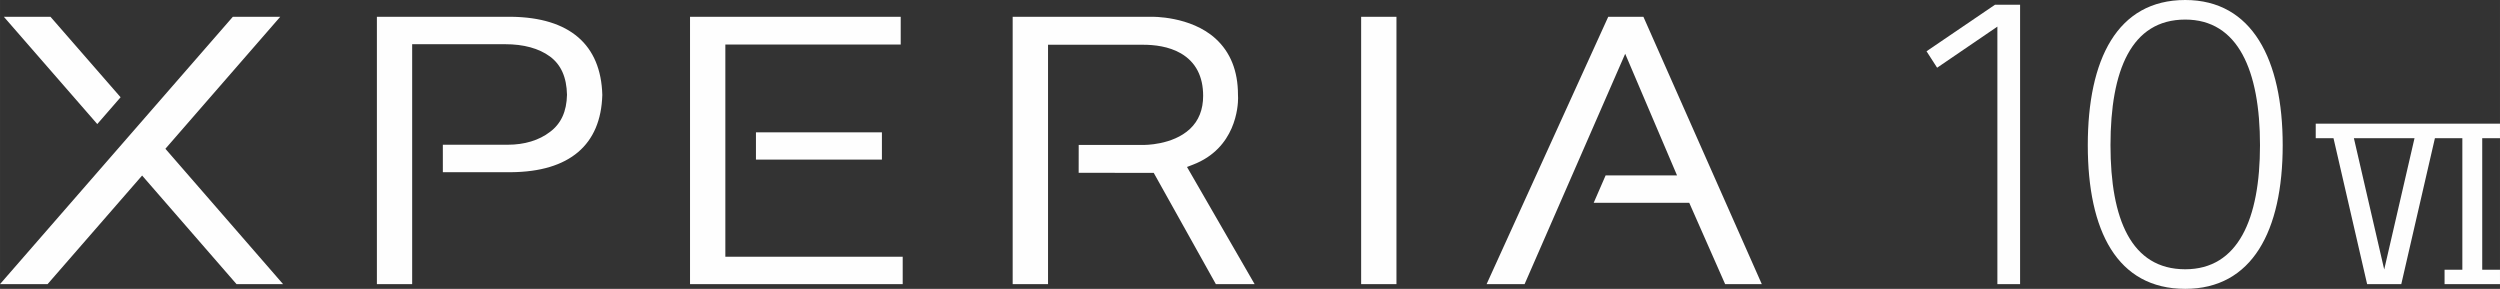 <?xml version="1.0" encoding="UTF-8"?>
<!DOCTYPE svg PUBLIC "-//W3C//DTD SVG 1.1//EN" "http://www.w3.org/Graphics/SVG/1.1/DTD/svg11.dtd">
<!-- Creator: CorelDRAW -->
<svg xmlns="http://www.w3.org/2000/svg" xml:space="preserve" width="237.099mm" height="27.394mm" version="1.1" style="shape-rendering:geometricPrecision; text-rendering:geometricPrecision; image-rendering:optimizeQuality; fill-rule:evenodd; clip-rule:evenodd"
viewBox="0 0 23713.06 2739.79"
 xmlns:xlink="http://www.w3.org/1999/xlink"
 xmlns:xodm="http://www.corel.com/coreldraw/odm/2003">
 <rect x="0" y="0" width="23713.06" height="2739.79" fill="#333333" stroke="none"/>
 <defs>
  <style type="text/css">
   <![CDATA[
    .fil0 {fill:#FEFEFE;fill-rule:nonzero}
   ]]>
  </style>
 </defs>
 <g id="Layer_x0020_1">
  <path class="fil0" d="M12910.73 2695.3l334.94 0 0 -2536.14 -334.94 0 0 2536.14zm-10225.51 0l-1116.48 -1284.14 1089.42 -1252 -449.64 0 -2208.52 2535.83 451.16 0 896.74 -1030.04 895.75 1030.35 441.57 0zm1224.12 -2276.04l880.62 0c178.03,0 321.52,39.48 426.95,116.96 104.93,78.08 157.61,196.85 161.1,363.03 -3.49,158.27 -56.17,273.44 -161.1,351.77 -103.79,79.95 -242.56,121.83 -401.23,121.83l-615.32 0c0,21.1 0.07,239.71 0.07,260.53l647.93 0c552.27,-4.73 851.5,-258.23 864.6,-732.92 -12.91,-477.9 -311.33,-734.3 -862.17,-741.29l-1275.99 0 0 2536.14 334.56 0 0 -2276.04zm2635.67 2276.04l2017.31 0 0 -259.85 -1682.27 0 0 -2013.15 1663.39 0 0 -263.14 -1998.44 0 0 2536.14zm1820.08 -1440.19l-1194.74 0 0 258.72 1194.74 0 0 -258.72zm1240.29 1440.19l335.43 0 0 -2270.75 905.92 0c97.83,0 238.79,14.25 354.94,82 139.58,81.81 210.43,217.34 210.43,402.67 0,130.23 -41.96,235.72 -124.77,313.41 -166.31,156.23 -438.1,152.18 -439.3,151.93l-616.35 0c0,9.59 0,232.05 -0.35,264.66 24.31,0.35 711.97,0.35 711.97,0.35 0,0 582.45,1043.76 589.57,1055.72l367.58 0c-20.75,-35.06 -641.51,-1111.47 -641.51,-1111.47l55.46 -21.45c407.9,-155.84 429.08,-553.96 429.08,-631.66l-0.99 -32.38c0,-224.47 -71.48,-403.56 -212.76,-531.99 -236.95,-216.14 -606.36,-207.36 -609.85,-207.11l-1314.49 0 0 2536.07zm7105.87 0c-19.09,-42.38 -1115.85,-2519.56 -1123.12,-2536.14l-333.59 0c-6.49,14.39 -1138.35,2501.75 -1153.88,2536.14l360.38 0c6.49,-14.64 954.32,-2185.18 954.32,-2185.18l491.63 1153.42 -677.25 0c-6.35,13.62 -102.35,234.67 -113.22,260.29l906.47 0c0,0 334.12,757.09 340.48,771.48l347.79 0zm-16232.5 -2536.14l665.08 763.34 -221.16 254.24 -886.22 -1017.59 442.3 0z"/>
  <polygon class="fil0" points="19161.03,2695.25 18945.7,2695.25 18945.7,252.46 18374.01,642.34 18273.64,486.32 18923.44,44.65 19161.03,44.65 "/>
  <path class="fil0" d="M20018.58 1377.4c0,701.52 196.77,1176.71 709.08,1176.71 501.15,0 709.04,-475.18 709.04,-1176.71 0,-709.19 -207.89,-1191.74 -709.04,-1191.74 -512.31,0 -709.08,482.55 -709.08,1191.74zm1633.44 0c0,813.01 -289.57,1362.39 -924.36,1362.39 -646.1,0 -924.4,-549.38 -924.4,-1362.39 0,-813.02 278.31,-1377.4 924.4,-1377.4 634.8,0 924.36,564.38 924.36,1377.4z"/>
  <path class="fil0" d="M22614.86 2556.27l0 0 0 0.07 0 0 0 -0.07zm0 -0.07l-287.59 -1245.27 8.74 0 154.86 0 411.43 0 -33.02 142.79 -254.41 1102.48zm161.87 139.08l319.02 -1384.35 260.25 0 0 1247.38 -168.65 0 0 136.97 525.71 0 0 -136.97 -168.51 0 0 -1247.38 168.51 0 0 -1.06 0 -137 -1747.76 0 0 1.06 0 0 0 137 168.54 0 318.99 1384.35 323.89 0z"/>
 </g>
</svg>
